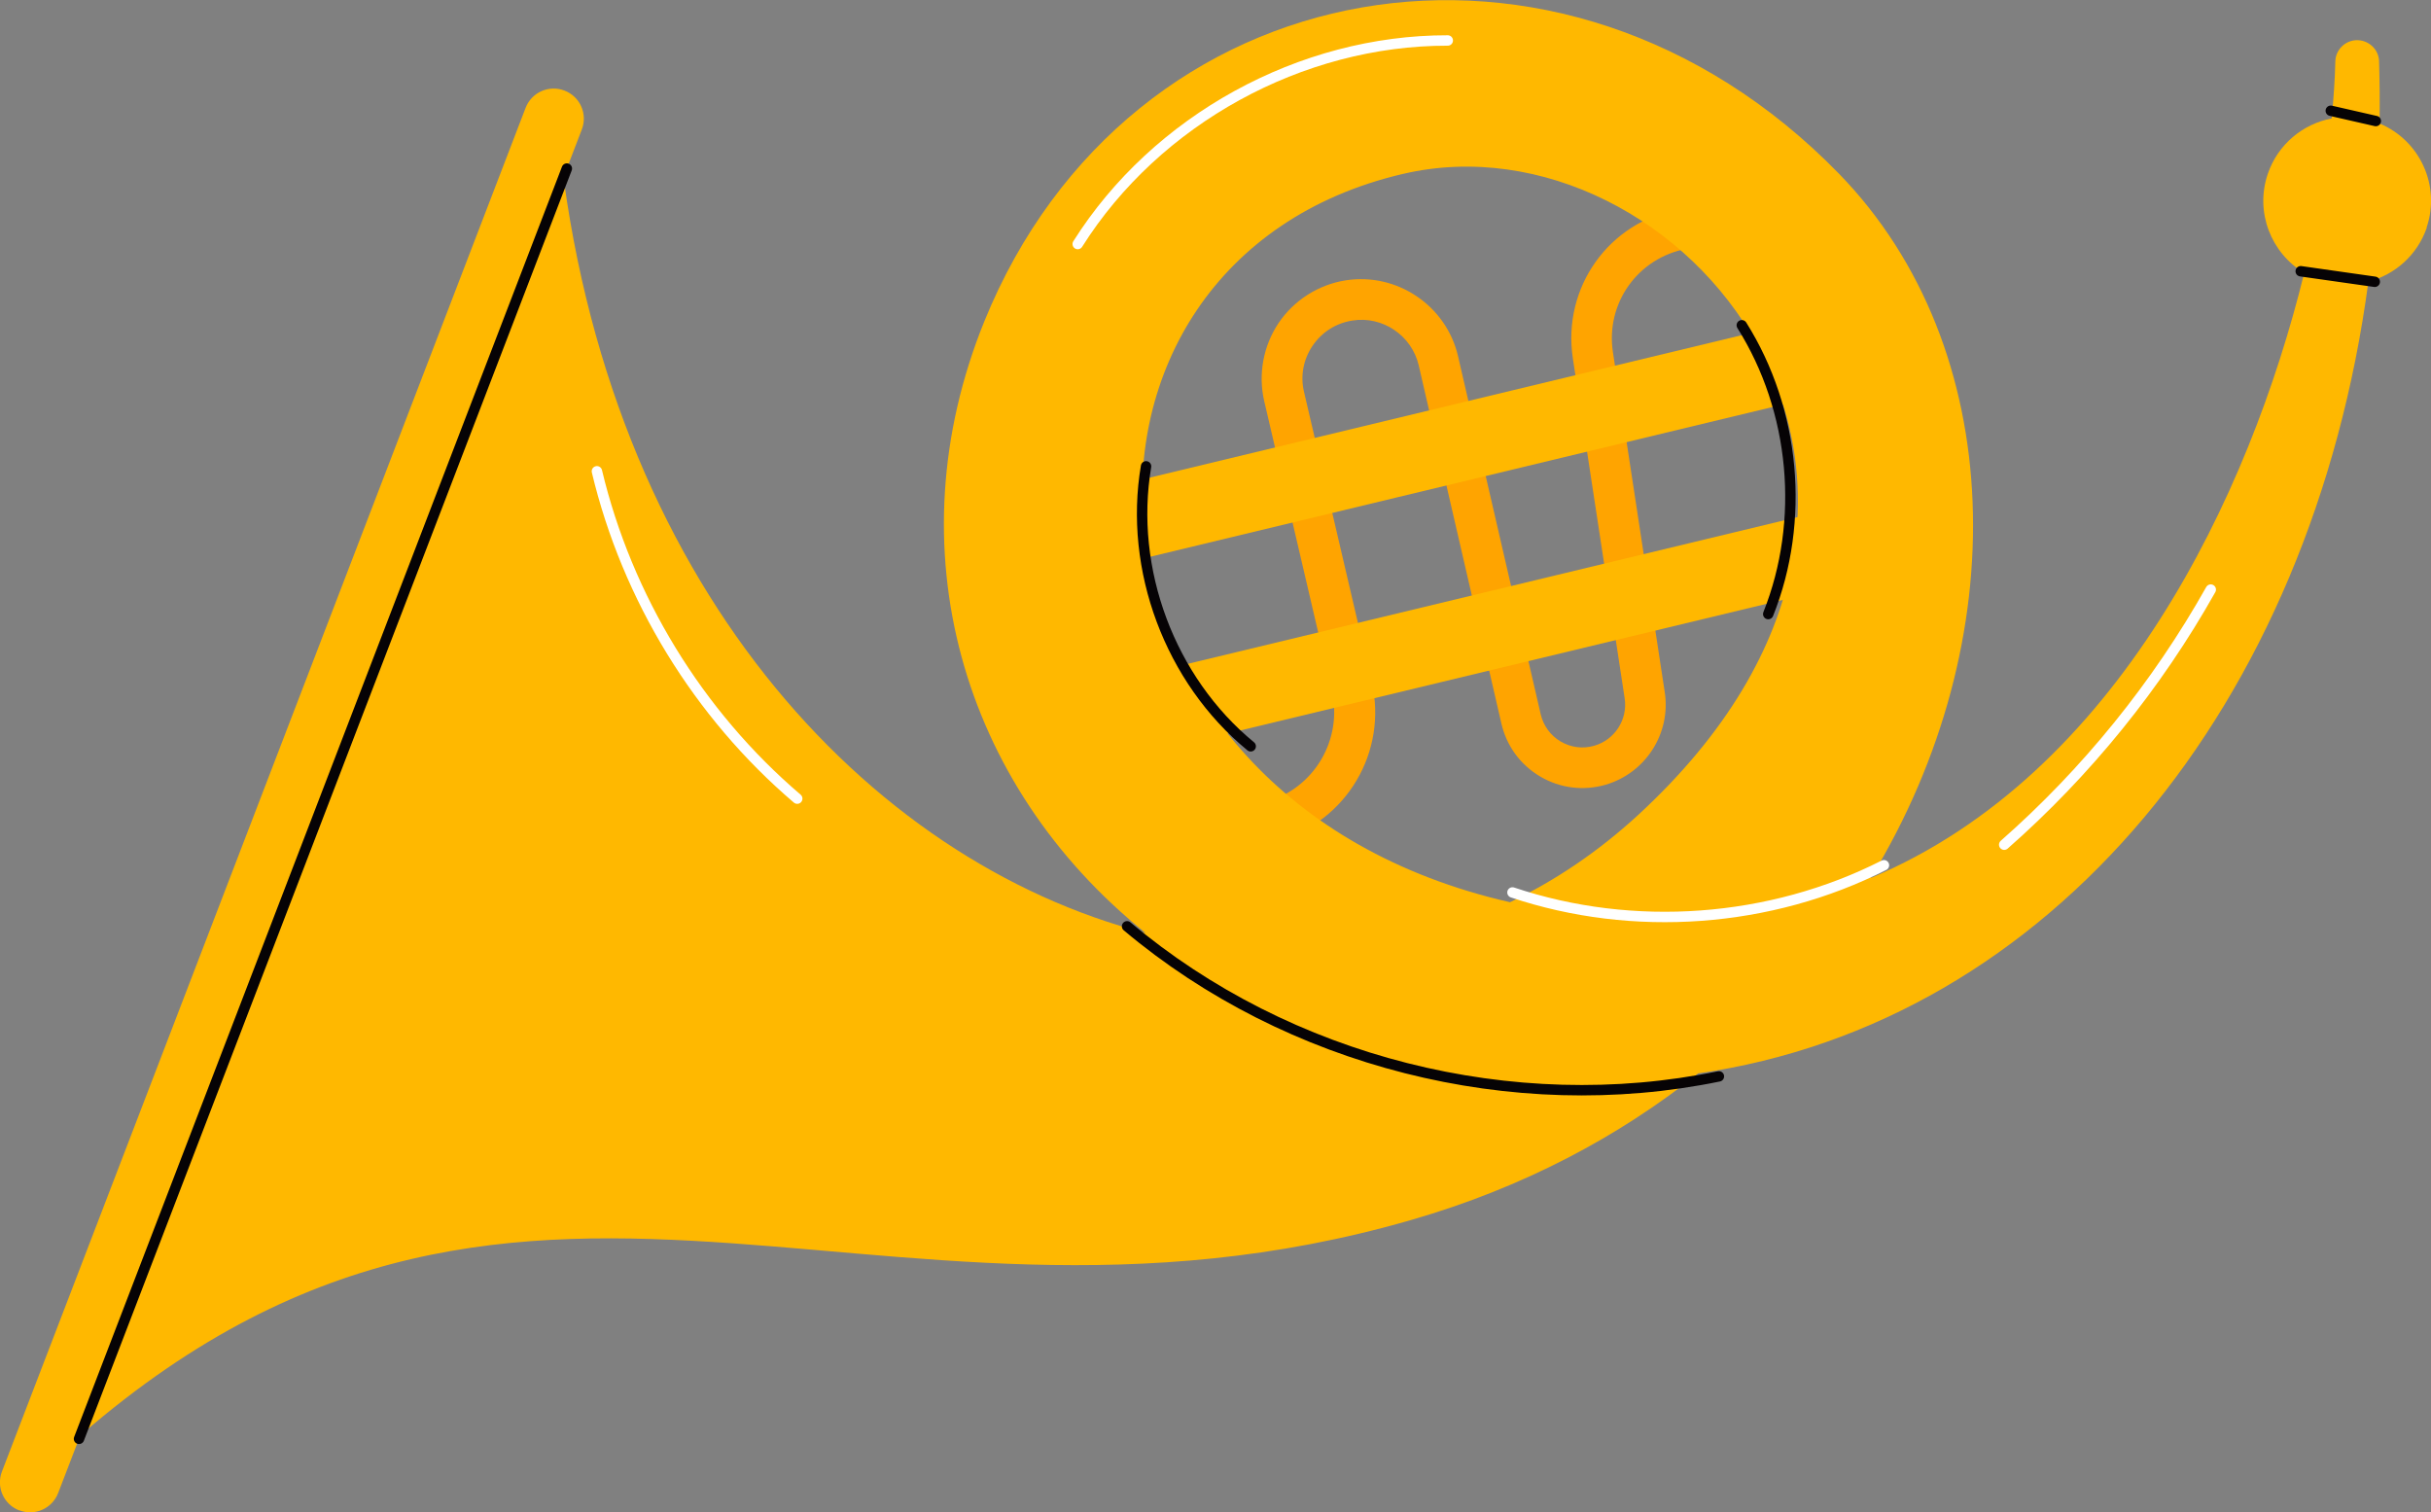 <?xml version="1.0" encoding="UTF-8"?>
<svg xmlns="http://www.w3.org/2000/svg" id="Layer_2" viewBox="0 0 186.77 116.19">
  <rect x="0" y="0" width="186.77" height="116.19" fill="#808080" stroke="none"/>
  <defs>
    <style>
      .cls-1 {
        stroke: #060305;
      }

      .cls-1, .cls-2 {
        fill: none;
        stroke-linecap: round;
        stroke-linejoin: round;
        stroke-width: .8px;
      }

      .cls-2 {
        stroke: #fff;
      }

      .cls-3 {
        fill: #ffb800;
      }

      .cls-4 {
        fill: #ffa400;
      }
    </style>
  </defs>
  <g id="Layer_2-2" data-name="Layer_2">
    <g id="OBJECTS">
      <g>
        <path class="cls-4" d="M94.57,65.61l-.84-3,3.53-.99c3.71-1.04,5.92-4.79,5.06-8.55l-5.19-22.24c-.48-2.06-.08-4.25,1.1-6.01,1.18-1.75,3.06-2.95,5.15-3.28,3.95-.62,7.74,1.94,8.64,5.83l6.35,27.51c.21.88.75,1.63,1.53,2.09.79.46,1.69.58,2.57.33,1.59-.45,2.6-2.02,2.35-3.65l-3.98-26.11c-.83-5.46,2.77-10.51,8.2-11.49l4.8-.87.56,3.06-4.8.87c-3.76.69-6.26,4.18-5.68,7.96l3.98,26.11c.49,3.17-1.48,6.23-4.57,7.12-1.69.48-3.48.26-5-.64s-2.58-2.34-2.98-4.07l-6.35-27.51c-.53-2.3-2.78-3.83-5.11-3.45-1.26.2-2.34.89-3.05,1.94s-.95,2.32-.65,3.56l5.19,22.24c1.26,5.38-1.92,10.76-7.24,12.25l-3.53.99h-.02Z"></path>
        <g>
          <rect class="cls-3" x="81.85" y="31.17" width="59.65" height="5.92" transform="translate(-4.89 27.07) rotate(-13.53)"></rect>
          <rect class="cls-3" x="85.26" y="45.36" width="59.65" height="5.92" transform="translate(-8.11 28.26) rotate(-13.53)"></rect>
        </g>
        <g>
          <path class="cls-3" d="M186.43,17.49c1.1-3.23-.52-6.71-3.61-8,.02-1.59.01-3.17-.04-4.79-.03-.95-.86-1.67-1.8-1.61-.86.06-1.54.77-1.56,1.63-.03,1.32-.13,2.8-.28,4.38-2.21.42-4.13,1.98-4.91,4.26-1,2.94.25,6.08,2.8,7.61-4.21,17.12-14.35,38.52-33.3,46.49,11.12-18.26,10.55-40.75-2.44-54.11-21.28-21.86-54.57-16-65.67,11.35-7.03,17.34-1.78,35.61,12.4,46.99-21.38-5.54-41.5-26.95-45.08-60.97L3.03,113.16c35.34-33.83,63.21-7.24,105.37-19.42,8.63-2.49,15.99-6.42,22.07-11.27,27.02-3.88,47.13-28.22,51.49-60.83,2.03-.53,3.76-2.03,4.49-4.16h-.01ZM107.8,13.36c21.12-4.94,45.62,23.9,18.03,49.28-3.04,2.79-6.34,5.02-9.82,6.68-35.14-8.01-37.09-49.21-8.22-55.96Z"></path>
          <path class="cls-1" d="M86.59,71.17c12.38,10.42,29.62,14.8,45.47,11.53"></path>
          <path class="cls-2" d="M116.2,68.57c9.28,3.11,19.8,2.34,28.54-2.09"></path>
          <path class="cls-1" d="M176.76,20.84c1.89.27,3.79.54,5.69.81"></path>
          <path class="cls-1" d="M179.07,8.51c1.16.27,2.3.53,3.46.79"></path>
          <path class="cls-1" d="M88.05,35.83c-1.34,7.91,1.84,16.42,8.04,21.51"></path>
          <path class="cls-1" d="M133.82,24.99c4.11,6.53,4.89,15.03,2.03,22.19"></path>
          <path class="cls-2" d="M82.8,18.75c6.02-9.55,17.14-15.66,28.43-15.64"></path>
          <path class="cls-2" d="M169.85,45.3c-4.14,7.36-9.53,14.02-15.87,19.6"></path>
          <path class="cls-2" d="M45.86,36.21c2.32,9.72,7.79,18.67,15.39,25.15"></path>
        </g>
        <g>
          <path class="cls-3" d="M1.48,116.05h0c-1.2-.46-1.79-1.8-1.33-2.99L40.38,8.29c.46-1.2,1.8-1.79,2.99-1.33h0c1.2.46,1.79,1.8,1.33,2.99L4.47,114.71c-.46,1.2-1.8,1.79-2.99,1.33h0Z"></path>
          <line class="cls-1" x1="43.55" y1="12.95" x2="6.07" y2="110.55"></line>
        </g>
      </g>
    </g>
  </g>
</svg>

